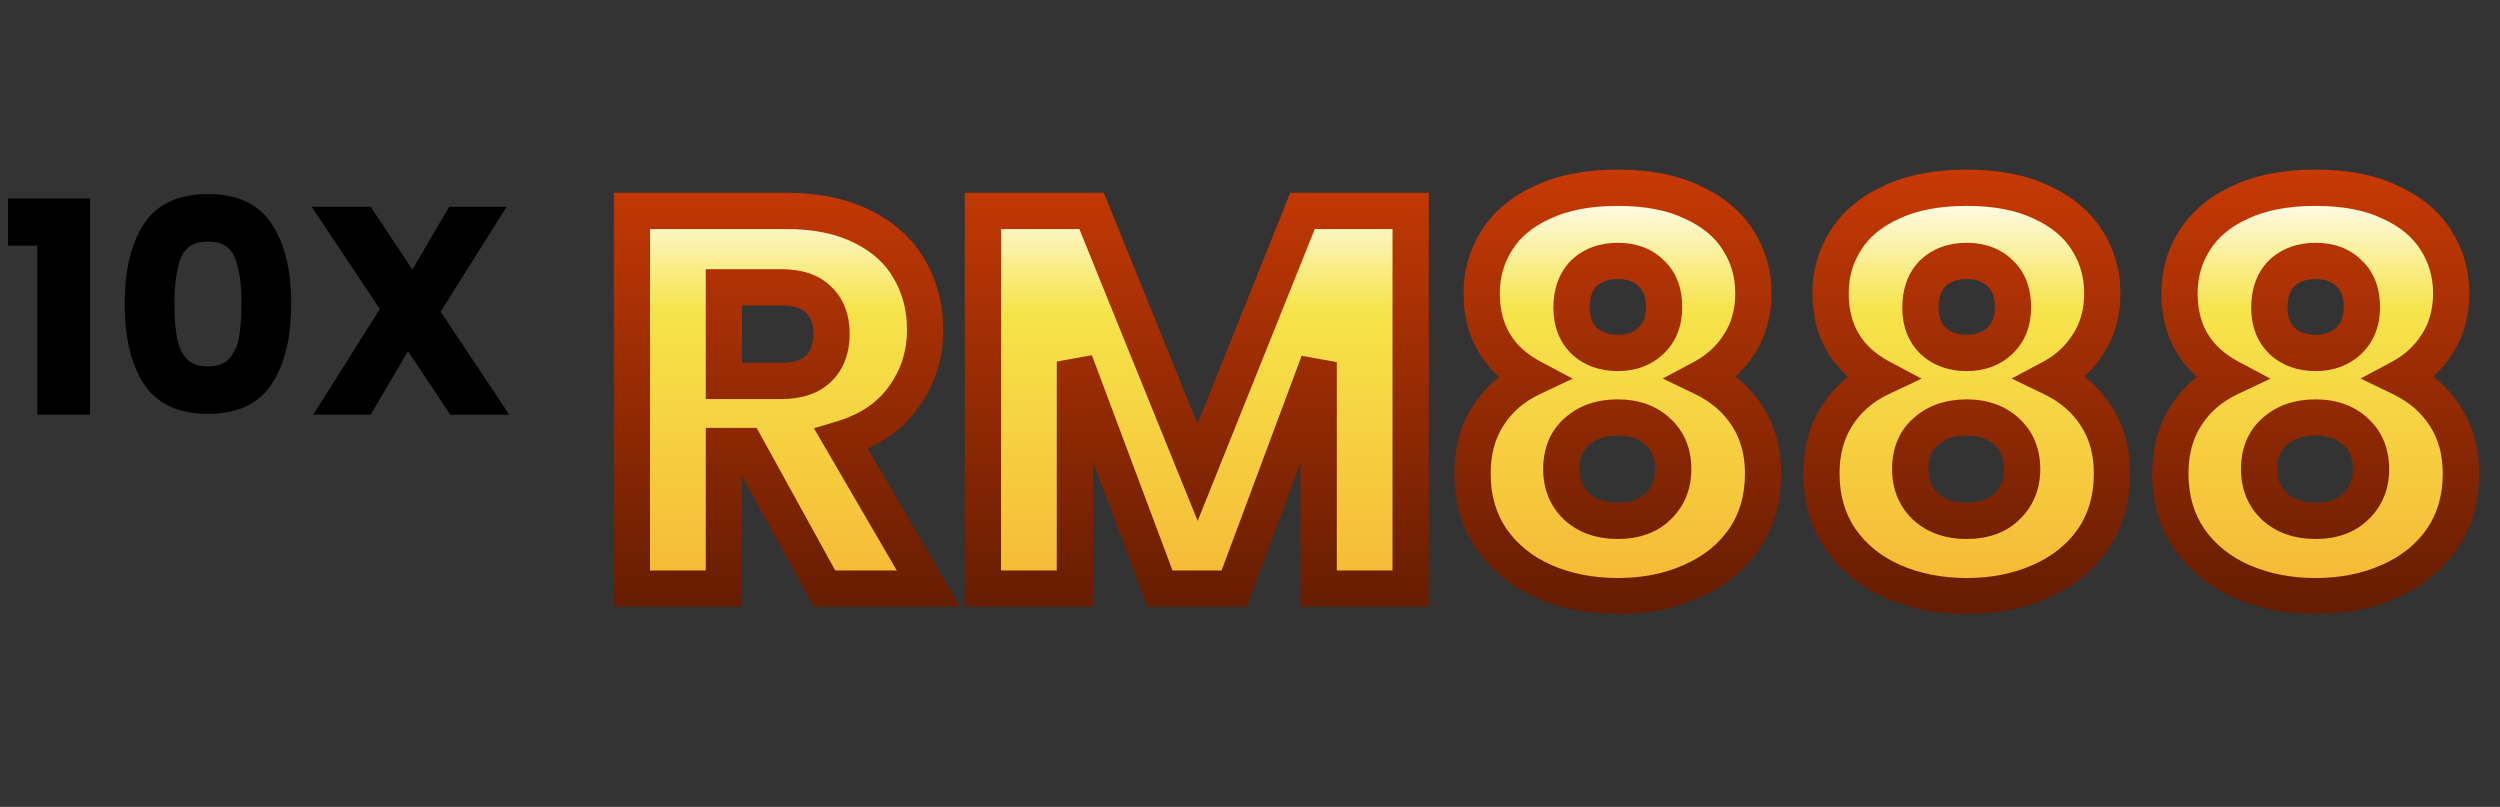 <svg width="378" height="122" viewBox="0 0 378 122" fill="none" xmlns="http://www.w3.org/2000/svg">
<rect x="0" y="0" width="378" height="122" fill="#333333" stroke="none"/>
<path d="M1.209 37.137V30.015H13.616V62.711H5.643V37.137H1.209ZM18.855 45.916C18.855 40.78 19.84 36.734 21.811 33.778C23.812 30.822 27.022 29.344 31.441 29.344C35.86 29.344 39.055 30.822 41.026 33.778C43.026 36.734 44.027 40.78 44.027 45.916C44.027 51.111 43.026 55.187 41.026 58.143C39.055 61.099 35.86 62.577 31.441 62.577C27.022 62.577 23.812 61.099 21.811 58.143C19.84 55.187 18.855 51.111 18.855 45.916ZM36.502 45.916C36.502 42.9 36.174 40.586 35.517 38.973C34.86 37.331 33.501 36.51 31.441 36.51C29.381 36.51 28.022 37.331 27.365 38.973C26.708 40.586 26.38 42.9 26.38 45.916C26.38 47.946 26.499 49.633 26.738 50.977C26.977 52.291 27.455 53.365 28.171 54.202C28.918 55.008 30.008 55.411 31.441 55.411C32.874 55.411 33.949 55.008 34.666 54.202C35.412 53.365 35.905 52.291 36.144 50.977C36.383 49.633 36.502 47.946 36.502 45.916ZM68.094 62.711L61.689 53.082L56.045 62.711H47.356L57.434 46.722L47.132 31.27H56.045L62.361 40.765L67.915 31.27H76.604L66.616 47.125L77.007 62.711H68.094Z" fill="black"/>
<mask id="path-2-outside-1_474_4841" maskUnits="userSpaceOnUse" x="92.497" y="25" width="283" height="68" fill="black">
<rect fill="white" x="92.497" y="25" width="283" height="68"/>
<path d="M124.667 89L112.789 67.441H109.453V89H95.541V31.888H118.89C123.392 31.888 127.216 32.675 130.362 34.247C133.562 35.82 135.948 37.99 137.521 40.756C139.094 43.468 139.88 46.505 139.88 49.868C139.88 53.664 138.796 57.054 136.626 60.037C134.511 63.02 131.365 65.136 127.189 66.383L140.368 89H124.667ZM109.453 57.597H118.077C120.626 57.597 122.524 56.973 123.772 55.725C125.074 54.478 125.724 52.715 125.724 50.437C125.724 48.268 125.074 46.559 123.772 45.312C122.524 44.064 120.626 43.441 118.077 43.441H109.453V57.597ZM213.291 31.888V89H199.38V54.749L186.607 89H175.38L162.525 54.668V89H148.613V31.888H165.047L181.074 71.427L196.939 31.888H213.291ZM231.675 57.108C226.577 54.397 224.028 50.139 224.028 44.336C224.028 41.407 224.787 38.749 226.306 36.363C227.824 33.922 230.13 31.997 233.221 30.586C236.313 29.122 240.109 28.39 244.611 28.39C249.113 28.39 252.882 29.122 255.919 30.586C259.011 31.997 261.316 33.922 262.835 36.363C264.353 38.749 265.113 41.407 265.113 44.336C265.113 47.264 264.408 49.813 262.997 51.983C261.641 54.153 259.797 55.861 257.465 57.108C260.394 58.519 262.645 60.471 264.218 62.966C265.791 65.407 266.577 68.281 266.577 71.59C266.577 75.441 265.601 78.776 263.648 81.597C261.696 84.363 259.038 86.478 255.675 87.942C252.367 89.407 248.679 90.139 244.611 90.139C240.543 90.139 236.828 89.407 233.465 87.942C230.157 86.478 227.526 84.363 225.574 81.597C223.621 78.776 222.645 75.441 222.645 71.59C222.645 68.227 223.431 65.325 225.004 62.885C226.577 60.39 228.801 58.464 231.675 57.108ZM251.608 46.451C251.608 44.227 250.957 42.519 249.655 41.325C248.408 40.078 246.726 39.454 244.611 39.454C242.496 39.454 240.787 40.078 239.486 41.325C238.238 42.573 237.614 44.308 237.614 46.532C237.614 48.647 238.265 50.329 239.567 51.576C240.869 52.769 242.55 53.366 244.611 53.366C246.672 53.366 248.353 52.742 249.655 51.495C250.957 50.247 251.608 48.566 251.608 46.451ZM244.611 63.129C242.062 63.129 240.001 63.834 238.428 65.244C236.855 66.6 236.069 68.498 236.069 70.939C236.069 73.217 236.828 75.088 238.347 76.552C239.919 78.017 242.008 78.749 244.611 78.749C247.214 78.749 249.248 78.017 250.713 76.552C252.231 75.088 252.991 73.217 252.991 70.939C252.991 68.552 252.204 66.654 250.631 65.244C249.113 63.834 247.106 63.129 244.611 63.129ZM284.43 57.108C279.331 54.397 276.782 50.139 276.782 44.336C276.782 41.407 277.542 38.749 279.06 36.363C280.579 33.922 282.884 31.997 285.975 30.586C289.067 29.122 292.864 28.39 297.365 28.39C301.867 28.39 305.636 29.122 308.674 30.586C311.765 31.997 314.07 33.922 315.589 36.363C317.108 38.749 317.867 41.407 317.867 44.336C317.867 47.264 317.162 49.813 315.752 51.983C314.396 54.153 312.552 55.861 310.22 57.108C313.148 58.519 315.399 60.471 316.972 62.966C318.545 65.407 319.331 68.281 319.331 71.59C319.331 75.441 318.355 78.776 316.403 81.597C314.45 84.363 311.792 86.478 308.43 87.942C305.121 89.407 301.433 90.139 297.365 90.139C293.297 90.139 289.582 89.407 286.219 87.942C282.911 86.478 280.28 84.363 278.328 81.597C276.375 78.776 275.399 75.441 275.399 71.59C275.399 68.227 276.186 65.325 277.758 62.885C279.331 60.39 281.555 58.464 284.43 57.108ZM304.362 46.451C304.362 44.227 303.711 42.519 302.409 41.325C301.162 40.078 299.481 39.454 297.365 39.454C295.25 39.454 293.542 40.078 292.24 41.325C290.992 42.573 290.369 44.308 290.369 46.532C290.369 48.647 291.019 50.329 292.321 51.576C293.623 52.769 295.304 53.366 297.365 53.366C299.426 53.366 301.108 52.742 302.409 51.495C303.711 50.247 304.362 48.566 304.362 46.451ZM297.365 63.129C294.816 63.129 292.755 63.834 291.182 65.244C289.609 66.6 288.823 68.498 288.823 70.939C288.823 73.217 289.582 75.088 291.101 76.552C292.674 78.017 294.762 78.749 297.365 78.749C299.969 78.749 302.003 78.017 303.467 76.552C304.986 75.088 305.745 73.217 305.745 70.939C305.745 68.552 304.958 66.654 303.386 65.244C301.867 63.834 299.86 63.129 297.365 63.129ZM337.184 57.108C332.086 54.397 329.537 50.139 329.537 44.336C329.537 41.407 330.296 38.749 331.814 36.363C333.333 33.922 335.638 31.997 338.73 30.586C341.821 29.122 345.618 28.39 350.12 28.39C354.621 28.39 358.391 29.122 361.428 30.586C364.52 31.997 366.825 33.922 368.343 36.363C369.862 38.749 370.621 41.407 370.621 44.336C370.621 47.264 369.916 49.813 368.506 51.983C367.15 54.153 365.306 55.861 362.974 57.108C365.903 58.519 368.154 60.471 369.726 62.966C371.299 65.407 372.086 68.281 372.086 71.59C372.086 75.441 371.109 78.776 369.157 81.597C367.204 84.363 364.547 86.478 361.184 87.942C357.876 89.407 354.187 90.139 350.12 90.139C346.052 90.139 342.337 89.407 338.974 87.942C335.665 86.478 333.035 84.363 331.082 81.597C329.13 78.776 328.153 75.441 328.153 71.59C328.153 68.227 328.94 65.325 330.513 62.885C332.086 60.39 334.309 58.464 337.184 57.108ZM357.116 46.451C357.116 44.227 356.465 42.519 355.164 41.325C353.916 40.078 352.235 39.454 350.12 39.454C348.004 39.454 346.296 40.078 344.994 41.325C343.747 42.573 343.123 44.308 343.123 46.532C343.123 48.647 343.774 50.329 345.076 51.576C346.377 52.769 348.059 53.366 350.12 53.366C352.181 53.366 353.862 52.742 355.164 51.495C356.465 50.247 357.116 48.566 357.116 46.451ZM350.12 63.129C347.57 63.129 345.509 63.834 343.937 65.244C342.364 66.6 341.577 68.498 341.577 70.939C341.577 73.217 342.337 75.088 343.855 76.552C345.428 78.017 347.516 78.749 350.12 78.749C352.723 78.749 354.757 78.017 356.221 76.552C357.74 75.088 358.499 73.217 358.499 70.939C358.499 68.552 357.713 66.654 356.14 65.244C354.621 63.834 352.614 63.129 350.12 63.129Z"/>
</mask>
<path d="M124.667 89L112.789 67.441H109.453V89H95.541V31.888H118.89C123.392 31.888 127.216 32.675 130.362 34.247C133.562 35.82 135.948 37.99 137.521 40.756C139.094 43.468 139.88 46.505 139.88 49.868C139.88 53.664 138.796 57.054 136.626 60.037C134.511 63.02 131.365 65.136 127.189 66.383L140.368 89H124.667ZM109.453 57.597H118.077C120.626 57.597 122.524 56.973 123.772 55.725C125.074 54.478 125.724 52.715 125.724 50.437C125.724 48.268 125.074 46.559 123.772 45.312C122.524 44.064 120.626 43.441 118.077 43.441H109.453V57.597ZM213.291 31.888V89H199.38V54.749L186.607 89H175.38L162.525 54.668V89H148.613V31.888H165.047L181.074 71.427L196.939 31.888H213.291ZM231.675 57.108C226.577 54.397 224.028 50.139 224.028 44.336C224.028 41.407 224.787 38.749 226.306 36.363C227.824 33.922 230.13 31.997 233.221 30.586C236.313 29.122 240.109 28.39 244.611 28.39C249.113 28.39 252.882 29.122 255.919 30.586C259.011 31.997 261.316 33.922 262.835 36.363C264.353 38.749 265.113 41.407 265.113 44.336C265.113 47.264 264.408 49.813 262.997 51.983C261.641 54.153 259.797 55.861 257.465 57.108C260.394 58.519 262.645 60.471 264.218 62.966C265.791 65.407 266.577 68.281 266.577 71.59C266.577 75.441 265.601 78.776 263.648 81.597C261.696 84.363 259.038 86.478 255.675 87.942C252.367 89.407 248.679 90.139 244.611 90.139C240.543 90.139 236.828 89.407 233.465 87.942C230.157 86.478 227.526 84.363 225.574 81.597C223.621 78.776 222.645 75.441 222.645 71.59C222.645 68.227 223.431 65.325 225.004 62.885C226.577 60.39 228.801 58.464 231.675 57.108ZM251.608 46.451C251.608 44.227 250.957 42.519 249.655 41.325C248.408 40.078 246.726 39.454 244.611 39.454C242.496 39.454 240.787 40.078 239.486 41.325C238.238 42.573 237.614 44.308 237.614 46.532C237.614 48.647 238.265 50.329 239.567 51.576C240.869 52.769 242.55 53.366 244.611 53.366C246.672 53.366 248.353 52.742 249.655 51.495C250.957 50.247 251.608 48.566 251.608 46.451ZM244.611 63.129C242.062 63.129 240.001 63.834 238.428 65.244C236.855 66.6 236.069 68.498 236.069 70.939C236.069 73.217 236.828 75.088 238.347 76.552C239.919 78.017 242.008 78.749 244.611 78.749C247.214 78.749 249.248 78.017 250.713 76.552C252.231 75.088 252.991 73.217 252.991 70.939C252.991 68.552 252.204 66.654 250.631 65.244C249.113 63.834 247.106 63.129 244.611 63.129ZM284.43 57.108C279.331 54.397 276.782 50.139 276.782 44.336C276.782 41.407 277.542 38.749 279.06 36.363C280.579 33.922 282.884 31.997 285.975 30.586C289.067 29.122 292.864 28.39 297.365 28.39C301.867 28.39 305.636 29.122 308.674 30.586C311.765 31.997 314.07 33.922 315.589 36.363C317.108 38.749 317.867 41.407 317.867 44.336C317.867 47.264 317.162 49.813 315.752 51.983C314.396 54.153 312.552 55.861 310.22 57.108C313.148 58.519 315.399 60.471 316.972 62.966C318.545 65.407 319.331 68.281 319.331 71.59C319.331 75.441 318.355 78.776 316.403 81.597C314.45 84.363 311.792 86.478 308.43 87.942C305.121 89.407 301.433 90.139 297.365 90.139C293.297 90.139 289.582 89.407 286.219 87.942C282.911 86.478 280.28 84.363 278.328 81.597C276.375 78.776 275.399 75.441 275.399 71.59C275.399 68.227 276.186 65.325 277.758 62.885C279.331 60.39 281.555 58.464 284.43 57.108ZM304.362 46.451C304.362 44.227 303.711 42.519 302.409 41.325C301.162 40.078 299.481 39.454 297.365 39.454C295.25 39.454 293.542 40.078 292.24 41.325C290.992 42.573 290.369 44.308 290.369 46.532C290.369 48.647 291.019 50.329 292.321 51.576C293.623 52.769 295.304 53.366 297.365 53.366C299.426 53.366 301.108 52.742 302.409 51.495C303.711 50.247 304.362 48.566 304.362 46.451ZM297.365 63.129C294.816 63.129 292.755 63.834 291.182 65.244C289.609 66.6 288.823 68.498 288.823 70.939C288.823 73.217 289.582 75.088 291.101 76.552C292.674 78.017 294.762 78.749 297.365 78.749C299.969 78.749 302.003 78.017 303.467 76.552C304.986 75.088 305.745 73.217 305.745 70.939C305.745 68.552 304.958 66.654 303.386 65.244C301.867 63.834 299.86 63.129 297.365 63.129ZM337.184 57.108C332.086 54.397 329.537 50.139 329.537 44.336C329.537 41.407 330.296 38.749 331.814 36.363C333.333 33.922 335.638 31.997 338.73 30.586C341.821 29.122 345.618 28.39 350.12 28.39C354.621 28.39 358.391 29.122 361.428 30.586C364.52 31.997 366.825 33.922 368.343 36.363C369.862 38.749 370.621 41.407 370.621 44.336C370.621 47.264 369.916 49.813 368.506 51.983C367.15 54.153 365.306 55.861 362.974 57.108C365.903 58.519 368.154 60.471 369.726 62.966C371.299 65.407 372.086 68.281 372.086 71.59C372.086 75.441 371.109 78.776 369.157 81.597C367.204 84.363 364.547 86.478 361.184 87.942C357.876 89.407 354.187 90.139 350.12 90.139C346.052 90.139 342.337 89.407 338.974 87.942C335.665 86.478 333.035 84.363 331.082 81.597C329.13 78.776 328.153 75.441 328.153 71.59C328.153 68.227 328.94 65.325 330.513 62.885C332.086 60.39 334.309 58.464 337.184 57.108ZM357.116 46.451C357.116 44.227 356.465 42.519 355.164 41.325C353.916 40.078 352.235 39.454 350.12 39.454C348.004 39.454 346.296 40.078 344.994 41.325C343.747 42.573 343.123 44.308 343.123 46.532C343.123 48.647 343.774 50.329 345.076 51.576C346.377 52.769 348.059 53.366 350.12 53.366C352.181 53.366 353.862 52.742 355.164 51.495C356.465 50.247 357.116 48.566 357.116 46.451ZM350.12 63.129C347.57 63.129 345.509 63.834 343.937 65.244C342.364 66.6 341.577 68.498 341.577 70.939C341.577 73.217 342.337 75.088 343.855 76.552C345.428 78.017 347.516 78.749 350.12 78.749C352.723 78.749 354.757 78.017 356.221 76.552C357.74 75.088 358.499 73.217 358.499 70.939C358.499 68.552 357.713 66.654 356.14 65.244C354.621 63.834 352.614 63.129 350.12 63.129Z" fill="url(#paint0_linear_474_4841)"/>
<path d="M124.667 89L122.265 90.323L123.047 91.742H124.667V89ZM112.789 67.441L115.191 66.117L114.409 64.698H112.789V67.441ZM109.453 67.441V64.698H106.711V67.441H109.453ZM109.453 89V91.742H112.195V89H109.453ZM95.541 89H92.799V91.742H95.541V89ZM95.541 31.888V29.146H92.799V31.888H95.541ZM130.362 34.247L129.135 36.7L129.144 36.704L129.152 36.709L130.362 34.247ZM137.521 40.756L135.137 42.111L135.143 42.122L135.149 42.132L137.521 40.756ZM136.626 60.037L134.408 58.424L134.399 58.438L134.389 58.451L136.626 60.037ZM127.189 66.383L126.404 63.755L123.065 64.753L124.819 67.764L127.189 66.383ZM140.368 89V91.742H145.14L142.738 87.619L140.368 89ZM109.453 57.597H106.711V60.339H109.453V57.597ZM123.772 55.725L121.874 53.745L121.853 53.766L121.833 53.786L123.772 55.725ZM123.772 45.312L121.833 47.251L121.853 47.272L121.874 47.292L123.772 45.312ZM109.453 43.441V40.698H106.711V43.441H109.453ZM127.069 87.677L115.191 66.117L110.387 68.764L122.265 90.323L127.069 87.677ZM112.789 64.698H109.453V70.183H112.789V64.698ZM106.711 67.441V89H112.195V67.441H106.711ZM109.453 86.258H95.541V91.742H109.453V86.258ZM98.284 89V31.888H92.799V89H98.284ZM95.541 34.63H118.89V29.146H95.541V34.63ZM118.89 34.63C123.082 34.63 126.462 35.363 129.135 36.7L131.588 31.795C127.97 29.986 123.702 29.146 118.89 29.146V34.63ZM129.152 36.709C131.92 38.069 133.868 39.88 135.137 42.111L139.905 39.4C138.028 36.1 135.203 33.571 131.571 31.786L129.152 36.709ZM135.149 42.132C136.462 44.395 137.138 46.952 137.138 49.868H142.623C142.623 46.058 141.726 42.54 139.893 39.38L135.149 42.132ZM137.138 49.868C137.138 53.103 136.226 55.924 134.408 58.424L138.844 61.65C141.365 58.184 142.623 54.226 142.623 49.868H137.138ZM134.389 58.451C132.693 60.844 130.11 62.648 126.404 63.755L127.974 69.011C132.62 67.623 136.329 65.197 138.863 61.623L134.389 58.451ZM124.819 67.764L137.999 90.381L142.738 87.619L129.558 65.002L124.819 67.764ZM140.368 86.258H124.667V91.742H140.368V86.258ZM109.453 60.339H118.077V54.854H109.453V60.339ZM118.077 60.339C121.029 60.339 123.758 59.617 125.711 57.664L121.833 53.786C121.291 54.328 120.223 54.854 118.077 54.854V60.339ZM125.669 57.705C127.645 55.812 128.467 53.254 128.467 50.437H122.982C122.982 52.176 122.502 53.144 121.874 53.745L125.669 57.705ZM128.467 50.437C128.467 47.684 127.618 45.2 125.669 43.332L121.874 47.292C122.529 47.919 122.982 48.852 122.982 50.437H128.467ZM125.711 43.373C123.758 41.42 121.029 40.698 118.077 40.698V46.183C120.223 46.183 121.291 46.709 121.833 47.251L125.711 43.373ZM118.077 40.698H109.453V46.183H118.077V40.698ZM106.711 43.441V57.597H112.195V43.441H106.711ZM213.291 31.888H216.034V29.146H213.291V31.888ZM213.291 89V91.742H216.034V89H213.291ZM199.38 89H196.637V91.742H199.38V89ZM199.38 54.749H202.122L196.81 53.791L199.38 54.749ZM186.607 89V91.742H188.511L189.176 89.958L186.607 89ZM175.38 89L172.811 89.962L173.478 91.742H175.38V89ZM162.525 54.668L165.093 53.706L159.783 54.668H162.525ZM162.525 89V91.742H165.268V89H162.525ZM148.613 89H145.871V91.742H148.613V89ZM148.613 31.888V29.146H145.871V31.888H148.613ZM165.047 31.888L167.589 30.858L166.895 29.146H165.047V31.888ZM181.074 71.427L178.533 72.457L181.087 78.759L183.62 72.448L181.074 71.427ZM196.939 31.888V29.146H195.084L194.394 30.867L196.939 31.888ZM210.549 31.888V89H216.034V31.888H210.549ZM213.291 86.258H199.38V91.742H213.291V86.258ZM202.122 89V54.749H196.637V89H202.122ZM196.81 53.791L184.037 88.042L189.176 89.958L201.949 55.707L196.81 53.791ZM186.607 86.258H175.38V91.742H186.607V86.258ZM177.948 88.038L165.093 53.706L159.957 55.629L172.811 89.962L177.948 88.038ZM159.783 54.668V89H165.268V54.668H159.783ZM162.525 86.258H148.613V91.742H162.525V86.258ZM151.356 89V31.888H145.871V89H151.356ZM148.613 34.63H165.047V29.146H148.613V34.63ZM162.506 32.918L178.533 72.457L183.616 70.397L167.589 30.858L162.506 32.918ZM183.62 72.448L199.484 32.909L194.394 30.867L178.529 70.406L183.62 72.448ZM196.939 34.63H213.291V29.146H196.939V34.63ZM231.675 57.108L232.845 59.589L237.792 57.256L232.963 54.687L231.675 57.108ZM226.306 36.363L228.619 37.835L228.627 37.823L228.634 37.811L226.306 36.363ZM233.221 30.586L234.359 33.081L234.377 33.073L234.395 33.065L233.221 30.586ZM255.919 30.586L254.728 33.057L254.755 33.069L254.781 33.081L255.919 30.586ZM262.835 36.363L260.506 37.811L260.514 37.823L260.521 37.835L262.835 36.363ZM262.997 51.983L260.698 50.489L260.685 50.509L260.672 50.53L262.997 51.983ZM257.465 57.108L256.172 54.69L251.411 57.237L256.276 59.579L257.465 57.108ZM264.218 62.966L261.898 64.429L261.905 64.44L261.913 64.452L264.218 62.966ZM263.648 81.597L265.889 83.178L265.896 83.168L265.903 83.158L263.648 81.597ZM255.675 87.942L254.58 85.428L254.573 85.431L254.565 85.435L255.675 87.942ZM233.465 87.942L232.355 90.45L232.363 90.453L232.37 90.457L233.465 87.942ZM225.574 81.597L223.319 83.158L223.326 83.168L223.333 83.178L225.574 81.597ZM225.004 62.885L227.309 64.37L227.317 64.359L227.324 64.347L225.004 62.885ZM249.655 41.325L247.716 43.264L247.758 43.307L247.802 43.347L249.655 41.325ZM239.486 41.325L237.588 39.345L237.567 39.366L237.546 39.386L239.486 41.325ZM239.567 51.576L237.669 53.556L237.691 53.577L237.714 53.598L239.567 51.576ZM249.655 51.495L247.758 49.515L249.655 51.495ZM238.428 65.244L240.218 67.321L240.239 67.304L240.259 67.286L238.428 65.244ZM238.347 76.552L236.443 78.527L236.46 78.543L236.478 78.56L238.347 76.552ZM250.713 76.552L248.809 74.579L248.791 74.596L248.774 74.613L250.713 76.552ZM250.631 65.244L248.765 67.254L248.783 67.27L248.801 67.286L250.631 65.244ZM232.963 54.687C230.781 53.527 229.271 52.107 228.293 50.473C227.313 48.837 226.77 46.826 226.77 44.336H221.286C221.286 47.648 222.017 50.668 223.587 53.29C225.157 55.913 227.471 57.978 230.388 59.53L232.963 54.687ZM226.77 44.336C226.77 41.909 227.391 39.765 228.619 37.835L223.992 34.89C222.183 37.733 221.286 40.905 221.286 44.336H226.77ZM228.634 37.811C229.819 35.907 231.668 34.309 234.359 33.081L232.083 28.091C228.592 29.684 225.83 31.937 223.977 34.914L228.634 37.811ZM234.395 33.065C237.023 31.82 240.393 31.132 244.611 31.132V25.647C239.826 25.647 235.602 26.424 232.047 28.108L234.395 33.065ZM244.611 31.132C248.832 31.132 252.165 31.821 254.728 33.057L257.11 28.116C253.599 26.423 249.393 25.647 244.611 25.647V31.132ZM254.781 33.081C257.473 34.309 259.322 35.907 260.506 37.811L265.163 34.914C263.311 31.937 260.549 29.684 257.058 28.091L254.781 33.081ZM260.521 37.835C261.749 39.765 262.37 41.909 262.37 44.336H267.855C267.855 40.905 266.957 37.733 265.148 34.89L260.521 37.835ZM262.37 44.336C262.37 46.806 261.782 48.821 260.698 50.489L265.297 53.477C267.033 50.806 267.855 47.723 267.855 44.336H262.37ZM260.672 50.53C259.579 52.279 258.097 53.661 256.172 54.69L258.759 59.527C261.498 58.061 263.704 56.026 265.323 53.436L260.672 50.53ZM256.276 59.579C258.789 60.79 260.627 62.413 261.898 64.429L266.538 61.504C264.662 58.529 261.999 56.248 258.655 54.638L256.276 59.579ZM261.913 64.452C263.162 66.39 263.835 68.733 263.835 71.59H269.319C269.319 67.83 268.42 64.424 266.523 61.48L261.913 64.452ZM263.835 71.59C263.835 74.954 262.99 77.729 261.394 80.036L265.903 83.158C268.211 79.823 269.319 75.927 269.319 71.59H263.835ZM261.408 80.015C259.769 82.337 257.523 84.147 254.58 85.428L256.77 90.457C260.553 88.809 263.623 86.388 265.889 83.178L261.408 80.015ZM254.565 85.435C251.648 86.726 248.344 87.397 244.611 87.397V92.881C249.013 92.881 253.086 92.087 256.785 90.45L254.565 85.435ZM244.611 87.397C240.879 87.397 237.541 86.726 234.56 85.428L232.37 90.457C236.114 92.087 240.208 92.881 244.611 92.881V87.397ZM234.575 85.435C231.688 84.157 229.461 82.348 227.814 80.015L223.333 83.178C225.592 86.377 228.625 88.799 232.355 90.45L234.575 85.435ZM227.828 80.036C226.232 77.729 225.387 74.954 225.387 71.59H219.902C219.902 75.927 221.011 79.823 223.319 83.158L227.828 80.036ZM225.387 71.59C225.387 68.669 226.065 66.302 227.309 64.37L222.699 61.399C220.798 64.349 219.902 67.785 219.902 71.59H225.387ZM227.324 64.347C228.597 62.329 230.405 60.74 232.845 59.589L230.505 54.628C227.197 56.189 224.557 58.451 222.684 61.422L227.324 64.347ZM254.35 46.451C254.35 43.671 253.516 41.145 251.508 39.304L247.802 43.347C248.397 43.892 248.865 44.783 248.865 46.451H254.35ZM251.594 39.386C249.732 37.524 247.299 36.712 244.611 36.712V42.197C246.154 42.197 247.083 42.631 247.716 43.264L251.594 39.386ZM244.611 36.712C241.92 36.712 239.488 37.525 237.588 39.345L241.383 43.305C242.087 42.631 243.072 42.197 244.611 42.197V36.712ZM237.546 39.386C235.659 41.274 234.872 43.781 234.872 46.532H240.357C240.357 44.836 240.817 43.872 241.425 43.264L237.546 39.386ZM234.872 46.532C234.872 49.254 235.734 51.702 237.669 53.556L241.464 49.596C240.796 48.956 240.357 48.04 240.357 46.532H234.872ZM237.714 53.598C239.605 55.331 241.986 56.108 244.611 56.108V50.624C243.114 50.624 242.132 50.208 241.42 49.555L237.714 53.598ZM244.611 56.108C247.27 56.108 249.666 55.282 251.552 53.475L247.758 49.515C247.04 50.202 246.074 50.624 244.611 50.624V56.108ZM251.552 53.475C253.488 51.62 254.35 49.173 254.35 46.451H248.865C248.865 47.959 248.426 48.874 247.758 49.515L251.552 53.475ZM244.611 60.386C241.533 60.386 238.773 61.252 236.597 63.202L240.259 67.286C241.229 66.416 242.591 65.871 244.611 65.871V60.386ZM236.637 63.167C234.352 65.137 233.326 67.855 233.326 70.939H238.811C238.811 69.142 239.358 68.063 240.218 67.321L236.637 63.167ZM233.326 70.939C233.326 73.896 234.343 76.501 236.443 78.527L240.25 74.579C239.313 73.675 238.811 72.538 238.811 70.939H233.326ZM236.478 78.56C238.661 80.592 241.469 81.492 244.611 81.492V76.007C242.546 76.007 241.178 75.442 240.215 74.545L236.478 78.56ZM244.611 81.492C247.745 81.492 250.549 80.595 252.652 78.492L248.774 74.613C247.948 75.439 246.684 76.007 244.611 76.007V81.492ZM252.616 78.527C254.717 76.501 255.733 73.896 255.733 70.939H250.248C250.248 72.538 249.746 73.675 248.809 74.579L252.616 78.527ZM255.733 70.939C255.733 67.885 254.694 65.203 252.462 63.202L248.801 67.286C249.715 68.105 250.248 69.22 250.248 70.939H255.733ZM252.497 63.234C250.372 61.261 247.649 60.386 244.611 60.386V65.871C246.563 65.871 247.854 66.407 248.765 67.254L252.497 63.234ZM284.43 57.108L285.6 59.589L290.546 57.256L285.717 54.687L284.43 57.108ZM279.06 36.363L281.374 37.835L281.381 37.823L281.389 37.811L279.06 36.363ZM285.975 30.586L287.114 33.081L287.132 33.073L287.149 33.065L285.975 30.586ZM308.674 30.586L307.483 33.057L307.509 33.069L307.536 33.081L308.674 30.586ZM315.589 36.363L313.261 37.811L313.268 37.823L313.275 37.835L315.589 36.363ZM315.752 51.983L313.452 50.489L313.439 50.509L313.426 50.53L315.752 51.983ZM310.22 57.108L308.926 54.69L304.165 57.237L309.03 59.579L310.22 57.108ZM316.972 62.966L314.652 64.429L314.66 64.44L314.667 64.452L316.972 62.966ZM316.403 81.597L318.643 83.178L318.65 83.168L318.657 83.158L316.403 81.597ZM308.43 87.942L307.335 85.428L307.327 85.431L307.32 85.435L308.43 87.942ZM286.219 87.942L285.11 90.45L285.117 90.453L285.125 90.457L286.219 87.942ZM278.328 81.597L276.073 83.158L276.08 83.168L276.088 83.178L278.328 81.597ZM277.758 62.885L280.064 64.37L280.071 64.359L280.078 64.347L277.758 62.885ZM302.409 41.325L300.47 43.264L300.512 43.307L300.556 43.347L302.409 41.325ZM292.24 41.325L290.342 39.345L290.321 39.366L290.301 39.386L292.24 41.325ZM292.321 51.576L290.424 53.556L290.446 53.577L290.468 53.598L292.321 51.576ZM302.409 51.495L300.512 49.515L302.409 51.495ZM291.182 65.244L292.973 67.321L292.993 67.304L293.013 67.286L291.182 65.244ZM291.101 76.552L289.197 78.527L289.215 78.543L289.232 78.56L291.101 76.552ZM303.467 76.552L301.563 74.579L301.545 74.596L301.528 74.613L303.467 76.552ZM303.386 65.244L301.52 67.254L301.537 67.27L301.555 67.286L303.386 65.244ZM285.717 54.687C283.536 53.527 282.026 52.107 281.047 50.473C280.068 48.837 279.525 46.826 279.525 44.336H274.04C274.04 47.648 274.771 50.668 276.341 53.29C277.912 55.913 280.225 57.978 283.142 59.53L285.717 54.687ZM279.525 44.336C279.525 41.909 280.145 39.765 281.374 37.835L276.747 34.89C274.938 37.733 274.04 40.905 274.04 44.336H279.525ZM281.389 37.811C282.573 35.907 284.422 34.309 287.114 33.081L284.837 28.091C281.346 29.684 278.584 31.937 276.732 34.914L281.389 37.811ZM287.149 33.065C289.777 31.82 293.147 31.132 297.365 31.132V25.647C292.58 25.647 288.357 26.424 284.801 28.108L287.149 33.065ZM297.365 31.132C301.586 31.132 304.92 31.821 307.483 33.057L309.865 28.116C306.353 26.423 302.148 25.647 297.365 25.647V31.132ZM307.536 33.081C310.227 34.309 312.076 35.907 313.261 37.811L317.917 34.914C316.065 31.937 313.303 29.684 309.812 28.091L307.536 33.081ZM313.275 37.835C314.504 39.765 315.125 41.909 315.125 44.336H320.609C320.609 40.905 319.712 37.733 317.903 34.89L313.275 37.835ZM315.125 44.336C315.125 46.806 314.537 48.821 313.452 50.489L318.051 53.477C319.787 50.806 320.609 47.723 320.609 44.336H315.125ZM313.426 50.53C312.333 52.279 310.851 53.661 308.926 54.69L311.513 59.527C314.253 58.061 316.459 56.026 318.077 53.436L313.426 50.53ZM309.03 59.579C311.544 60.79 313.382 62.413 314.652 64.429L319.292 61.504C317.417 58.529 314.753 56.248 311.409 54.638L309.03 59.579ZM314.667 64.452C315.916 66.39 316.589 68.733 316.589 71.59H322.074C322.074 67.83 321.174 64.424 319.277 61.48L314.667 64.452ZM316.589 71.59C316.589 74.954 315.745 77.729 314.148 80.036L318.657 83.158C320.966 79.823 322.074 75.927 322.074 71.59H316.589ZM314.162 80.015C312.523 82.337 310.277 84.147 307.335 85.428L309.525 90.457C313.308 88.809 316.377 86.388 318.643 83.178L314.162 80.015ZM307.32 85.435C304.402 86.726 301.098 87.397 297.365 87.397V92.881C301.768 92.881 305.841 92.087 309.54 90.45L307.32 85.435ZM297.365 87.397C293.633 87.397 290.296 86.726 287.314 85.428L285.125 90.457C288.869 92.087 292.962 92.881 297.365 92.881V87.397ZM287.329 85.435C284.442 84.157 282.215 82.348 280.568 80.015L276.088 83.178C278.346 86.377 281.38 88.799 285.11 90.45L287.329 85.435ZM280.583 80.036C278.986 77.729 278.141 74.954 278.141 71.59H272.657C272.657 75.927 273.765 79.823 276.073 83.158L280.583 80.036ZM278.141 71.59C278.141 68.669 278.819 66.302 280.064 64.37L275.453 61.399C273.552 64.349 272.657 67.785 272.657 71.59H278.141ZM280.078 64.347C281.351 62.329 283.159 60.74 285.6 59.589L283.26 54.628C279.951 56.189 277.312 58.451 275.439 61.422L280.078 64.347ZM307.104 46.451C307.104 43.671 306.271 41.145 304.262 39.304L300.556 43.347C301.151 43.892 301.62 44.783 301.62 46.451H307.104ZM304.348 39.386C302.487 37.524 300.053 36.712 297.365 36.712V42.197C298.908 42.197 299.837 42.631 300.47 43.264L304.348 39.386ZM297.365 36.712C294.674 36.712 292.242 37.525 290.342 39.345L294.137 43.305C294.841 42.631 295.826 42.197 297.365 42.197V36.712ZM290.301 39.386C288.413 41.274 287.626 43.781 287.626 46.532H293.111C293.111 44.836 293.572 43.872 294.179 43.264L290.301 39.386ZM287.626 46.532C287.626 49.254 288.489 51.702 290.424 53.556L294.219 49.596C293.55 48.956 293.111 48.04 293.111 46.532H287.626ZM290.468 53.598C292.359 55.331 294.74 56.108 297.365 56.108V50.624C295.868 50.624 294.887 50.208 294.174 49.555L290.468 53.598ZM297.365 56.108C300.024 56.108 302.421 55.282 304.307 53.475L300.512 49.515C299.795 50.202 298.828 50.624 297.365 50.624V56.108ZM304.307 53.475C306.242 51.62 307.104 49.173 307.104 46.451H301.62C301.62 47.959 301.18 48.874 300.512 49.515L304.307 53.475ZM297.365 60.386C294.287 60.386 291.527 61.252 289.352 63.202L293.013 67.286C293.983 66.416 295.345 65.871 297.365 65.871V60.386ZM289.392 63.167C287.107 65.137 286.081 67.855 286.081 70.939H291.565C291.565 69.142 292.112 68.063 292.973 67.321L289.392 63.167ZM286.081 70.939C286.081 73.896 287.097 76.501 289.197 78.527L293.004 74.579C292.067 73.675 291.565 72.538 291.565 70.939H286.081ZM289.232 78.56C291.416 80.592 294.223 81.492 297.365 81.492V76.007C295.301 76.007 293.932 75.442 292.97 74.545L289.232 78.56ZM297.365 81.492C300.499 81.492 303.303 80.595 305.406 78.492L301.528 74.613C300.702 75.439 299.438 76.007 297.365 76.007V81.492ZM305.371 78.527C307.471 76.501 308.487 73.896 308.487 70.939H303.003C303.003 72.538 302.5 73.675 301.563 74.579L305.371 78.527ZM308.487 70.939C308.487 67.885 307.448 65.203 305.216 63.202L301.555 67.286C302.469 68.105 303.003 69.22 303.003 70.939H308.487ZM305.252 63.234C303.126 61.261 300.403 60.386 297.365 60.386V65.871C299.317 65.871 300.608 66.407 301.52 67.254L305.252 63.234ZM337.184 57.108L338.354 59.589L343.3 57.256L338.472 54.687L337.184 57.108ZM331.814 36.363L334.128 37.835L334.136 37.823L334.143 37.811L331.814 36.363ZM338.73 30.586L339.868 33.081L339.886 33.073L339.904 33.065L338.73 30.586ZM361.428 30.586L360.237 33.057L360.263 33.069L360.29 33.081L361.428 30.586ZM368.343 36.363L366.015 37.811L366.022 37.823L366.03 37.835L368.343 36.363ZM368.506 51.983L366.207 50.489L366.193 50.509L366.181 50.53L368.506 51.983ZM362.974 57.108L361.68 54.69L356.919 57.237L361.784 59.579L362.974 57.108ZM369.726 62.966L367.407 64.429L367.414 64.44L367.421 64.452L369.726 62.966ZM369.157 81.597L371.397 83.178L371.405 83.168L371.412 83.158L369.157 81.597ZM361.184 87.942L360.089 85.428L360.082 85.431L360.074 85.435L361.184 87.942ZM338.974 87.942L337.864 90.45L337.871 90.453L337.879 90.457L338.974 87.942ZM331.082 81.597L328.828 83.158L328.835 83.168L328.842 83.178L331.082 81.597ZM330.513 62.885L332.818 64.37L332.825 64.359L332.833 64.347L330.513 62.885ZM355.164 41.325L353.225 43.264L353.267 43.307L353.311 43.347L355.164 41.325ZM344.994 41.325L343.097 39.345L343.076 39.366L343.055 39.386L344.994 41.325ZM345.076 51.576L343.178 53.556L343.2 53.577L343.222 53.598L345.076 51.576ZM355.164 51.495L353.266 49.515L355.164 51.495ZM343.937 65.244L345.727 67.321L345.747 67.304L345.767 67.286L343.937 65.244ZM343.855 76.552L341.952 78.527L341.969 78.543L341.986 78.56L343.855 76.552ZM356.221 76.552L354.318 74.579L354.3 74.596L354.282 74.613L356.221 76.552ZM356.14 65.244L354.274 67.254L354.291 67.27L354.309 67.286L356.14 65.244ZM338.472 54.687C336.29 53.527 334.78 52.107 333.801 50.473C332.822 48.837 332.279 46.826 332.279 44.336H326.794C326.794 47.648 327.526 50.668 329.096 53.29C330.666 55.913 332.98 57.978 335.896 59.53L338.472 54.687ZM332.279 44.336C332.279 41.909 332.9 39.765 334.128 37.835L329.501 34.89C327.692 37.733 326.794 40.905 326.794 44.336H332.279ZM334.143 37.811C335.328 35.907 337.176 34.309 339.868 33.081L337.592 28.091C334.1 29.684 331.339 31.937 329.486 34.914L334.143 37.811ZM339.904 33.065C342.531 31.82 345.901 31.132 350.12 31.132V25.647C345.335 25.647 341.111 26.424 337.556 28.108L339.904 33.065ZM350.12 31.132C354.341 31.132 357.674 31.821 360.237 33.057L362.619 28.116C359.108 26.423 354.902 25.647 350.12 25.647V31.132ZM360.29 33.081C362.982 34.309 364.83 35.907 366.015 37.811L370.672 34.914C368.819 31.937 366.058 29.684 362.566 28.091L360.29 33.081ZM366.03 37.835C367.258 39.765 367.879 41.909 367.879 44.336H373.364C373.364 40.905 372.466 37.733 370.657 34.89L366.03 37.835ZM367.879 44.336C367.879 46.806 367.291 48.821 366.207 50.489L370.805 53.477C372.542 50.806 373.364 47.723 373.364 44.336H367.879ZM366.181 50.53C365.087 52.279 363.605 53.661 361.68 54.69L364.267 59.527C367.007 58.061 369.213 56.026 370.832 53.436L366.181 50.53ZM361.784 59.579C364.298 60.79 366.136 62.413 367.407 64.429L372.046 61.504C370.171 58.529 367.507 56.248 364.164 54.638L361.784 59.579ZM367.421 64.452C368.67 66.39 369.343 68.733 369.343 71.59H374.828C374.828 67.83 373.928 64.424 372.032 61.48L367.421 64.452ZM369.343 71.59C369.343 74.954 368.499 77.729 366.902 80.036L371.412 83.158C373.72 79.823 374.828 75.927 374.828 71.59H369.343ZM366.917 80.015C365.277 82.337 363.032 84.147 360.089 85.428L362.279 90.457C366.062 88.809 369.131 86.388 371.397 83.178L366.917 80.015ZM360.074 85.435C357.156 86.726 353.853 87.397 350.12 87.397V92.881C354.522 92.881 358.595 92.087 362.294 90.45L360.074 85.435ZM350.12 87.397C346.387 87.397 343.05 86.726 340.069 85.428L337.879 90.457C341.623 92.087 345.716 92.881 350.12 92.881V87.397ZM340.084 85.435C337.197 84.157 334.969 82.348 333.323 80.015L328.842 83.178C331.1 86.377 334.134 88.799 337.864 90.45L340.084 85.435ZM333.337 80.036C331.74 77.729 330.896 74.954 330.896 71.59H325.411C325.411 75.927 326.519 79.823 328.828 83.158L333.337 80.036ZM330.896 71.59C330.896 68.669 331.573 66.302 332.818 64.37L328.208 61.399C326.306 64.349 325.411 67.785 325.411 71.59H330.896ZM332.833 64.347C334.105 62.329 335.913 60.74 338.354 59.589L336.014 54.628C332.705 56.189 330.066 58.451 328.193 61.422L332.833 64.347ZM359.859 46.451C359.859 43.671 359.025 41.145 357.017 39.304L353.311 43.347C353.906 43.892 354.374 44.783 354.374 46.451H359.859ZM357.103 39.386C355.241 37.524 352.807 36.712 350.12 36.712V42.197C351.662 42.197 352.591 42.631 353.225 43.264L357.103 39.386ZM350.12 36.712C347.428 36.712 344.996 37.525 343.097 39.345L346.892 43.305C347.595 42.631 348.58 42.197 350.12 42.197V36.712ZM343.055 39.386C341.168 41.274 340.381 43.781 340.381 46.532H345.865C345.865 44.836 346.326 43.872 346.933 43.264L343.055 39.386ZM340.381 46.532C340.381 49.254 341.243 51.702 343.178 53.556L346.973 49.596C346.305 48.956 345.865 48.04 345.865 46.532H340.381ZM343.222 53.598C345.113 55.331 347.495 56.108 350.12 56.108V50.624C348.622 50.624 347.641 50.208 346.929 49.555L343.222 53.598ZM350.12 56.108C352.778 56.108 355.175 55.282 357.061 53.475L353.266 49.515C352.549 50.202 351.583 50.624 350.12 50.624V56.108ZM357.061 53.475C358.996 51.62 359.859 49.173 359.859 46.451H354.374C354.374 47.959 353.935 48.874 353.266 49.515L357.061 53.475ZM350.12 60.386C347.042 60.386 344.281 61.252 342.106 63.202L345.767 67.286C346.737 66.416 348.099 65.871 350.12 65.871V60.386ZM342.146 63.167C339.861 65.137 338.835 67.855 338.835 70.939H344.32C344.32 69.142 344.866 68.063 345.727 67.321L342.146 63.167ZM338.835 70.939C338.835 73.896 339.851 76.501 341.952 78.527L345.759 74.579C344.822 73.675 344.32 72.538 344.32 70.939H338.835ZM341.986 78.56C344.17 80.592 346.977 81.492 350.12 81.492V76.007C348.055 76.007 346.686 75.442 345.724 74.545L341.986 78.56ZM350.12 81.492C353.253 81.492 356.057 80.595 358.16 78.492L354.282 74.613C353.456 75.439 352.193 76.007 350.12 76.007V81.492ZM358.125 78.527C360.225 76.501 361.242 73.896 361.242 70.939H355.757C355.757 72.538 355.255 73.675 354.318 74.579L358.125 78.527ZM361.242 70.939C361.242 67.885 360.202 65.203 357.971 63.202L354.309 67.286C355.223 68.105 355.757 69.22 355.757 70.939H361.242ZM358.006 63.234C355.88 61.261 353.158 60.386 350.12 60.386V65.871C352.072 65.871 353.362 66.407 354.274 67.254L358.006 63.234Z" fill="url(#paint1_linear_474_4841)" mask="url(#path-2-outside-1_474_4841)"/>
<defs>
<linearGradient id="paint0_linear_474_4841" x1="233.997" y1="122" x2="233.997" y2="27.958" gradientUnits="userSpaceOnUse">
<stop stop-color="#F69723"/>
<stop offset="0.8" stop-color="#F6E44B"/>
<stop offset="1" stop-color="white"/>
</linearGradient>
<linearGradient id="paint1_linear_474_4841" x1="233.997" y1="122" x2="233.997" y2="0" gradientUnits="userSpaceOnUse">
<stop stop-color="#391000"/>
<stop offset="1" stop-color="#ED4406"/>
</linearGradient>
</defs>
</svg>
